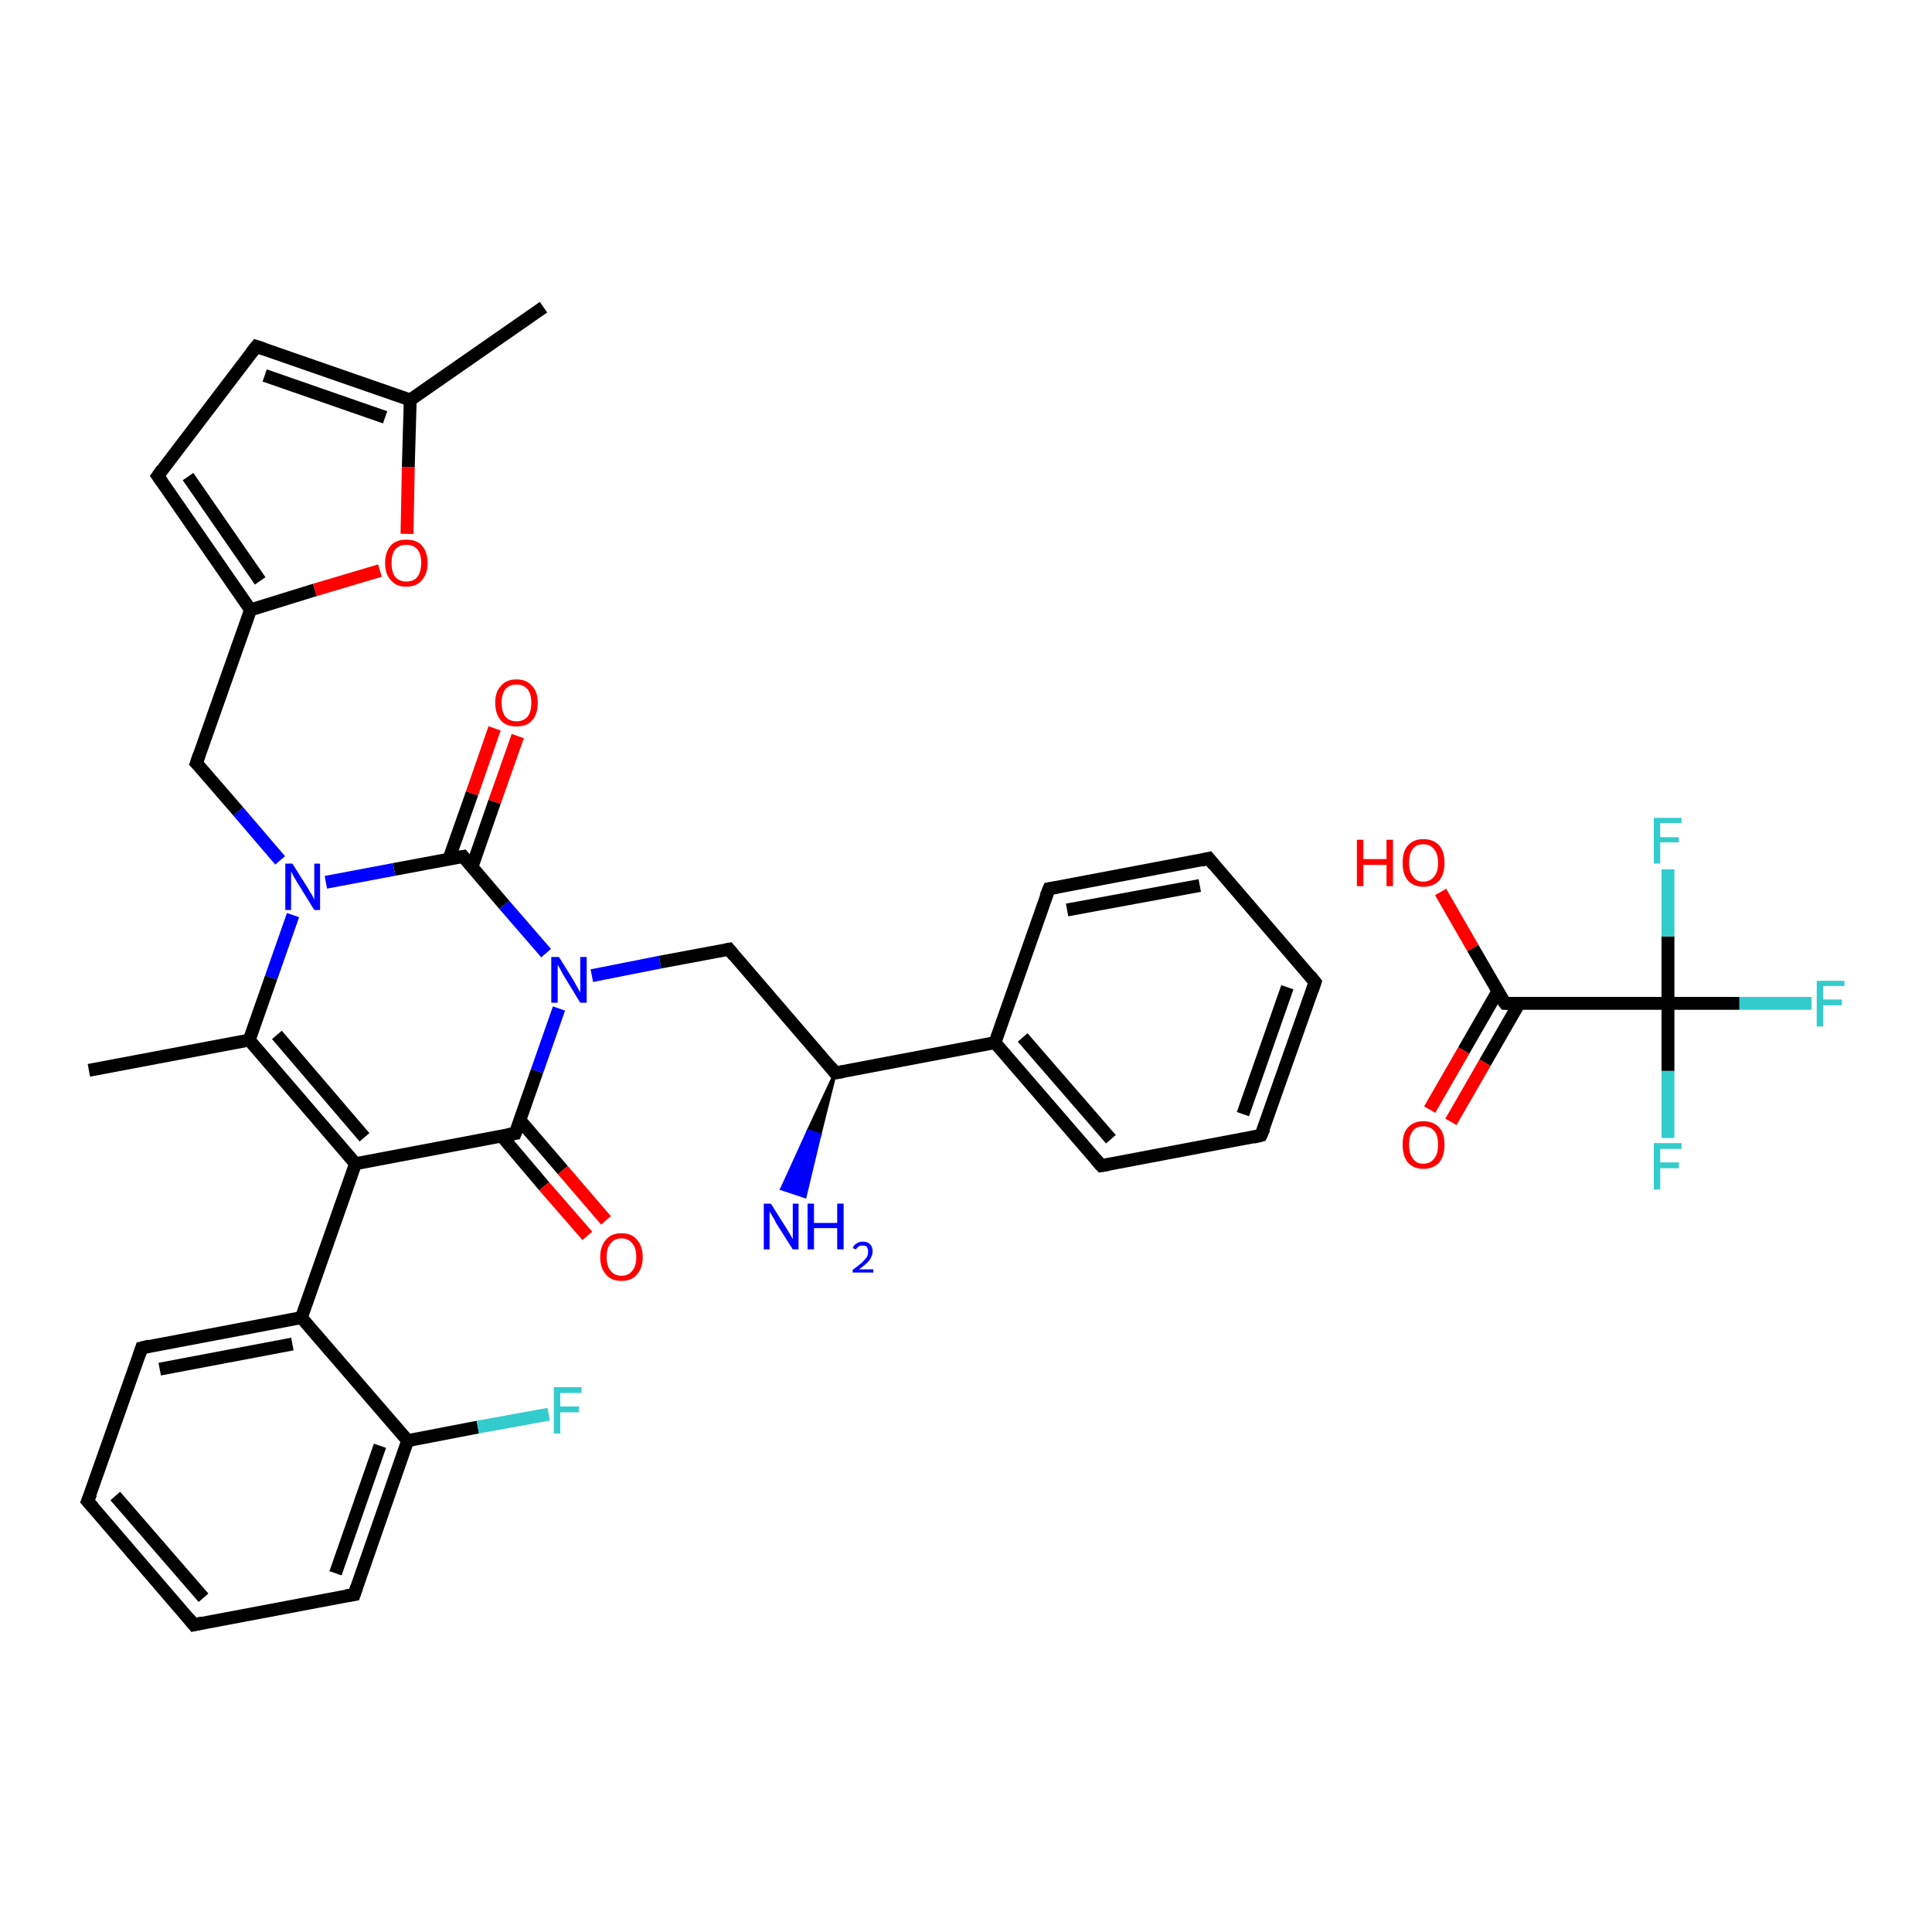 <?xml version='1.0' encoding='iso-8859-1'?>
<svg version='1.1' baseProfile='full'
              xmlns='http://www.w3.org/2000/svg'
                      xmlns:rdkit='http://www.rdkit.org/xml'
                      xmlns:xlink='http://www.w3.org/1999/xlink'
                  xml:space='preserve'
width='300px' height='300px' viewBox='0 0 300 300'>
<!-- END OF HEADER -->
<rect style='opacity:1.0;fill:#FFFFFF;stroke:none' width='300.0' height='300.0' x='0.0' y='0.0'> </rect>
<path class='bond-0 atom-0 atom-1' d='M 84.4,47.7 L 63.7,62.1' style='fill:none;fill-rule:evenodd;stroke:#000000;stroke-width:2.0px;stroke-linecap:butt;stroke-linejoin:miter;stroke-opacity:1' />
<path class='bond-1 atom-1 atom-2' d='M 63.7,62.1 L 39.8,53.8' style='fill:none;fill-rule:evenodd;stroke:#000000;stroke-width:2.0px;stroke-linecap:butt;stroke-linejoin:miter;stroke-opacity:1' />
<path class='bond-1 atom-1 atom-2' d='M 59.8,64.8 L 41.1,58.3' style='fill:none;fill-rule:evenodd;stroke:#000000;stroke-width:2.0px;stroke-linecap:butt;stroke-linejoin:miter;stroke-opacity:1' />
<path class='bond-2 atom-2 atom-3' d='M 39.8,53.8 L 24.5,73.9' style='fill:none;fill-rule:evenodd;stroke:#000000;stroke-width:2.0px;stroke-linecap:butt;stroke-linejoin:miter;stroke-opacity:1' />
<path class='bond-3 atom-3 atom-4' d='M 24.5,73.9 L 38.9,94.7' style='fill:none;fill-rule:evenodd;stroke:#000000;stroke-width:2.0px;stroke-linecap:butt;stroke-linejoin:miter;stroke-opacity:1' />
<path class='bond-3 atom-3 atom-4' d='M 29.2,74.0 L 40.4,90.2' style='fill:none;fill-rule:evenodd;stroke:#000000;stroke-width:2.0px;stroke-linecap:butt;stroke-linejoin:miter;stroke-opacity:1' />
<path class='bond-4 atom-4 atom-5' d='M 38.9,94.7 L 30.5,118.5' style='fill:none;fill-rule:evenodd;stroke:#000000;stroke-width:2.0px;stroke-linecap:butt;stroke-linejoin:miter;stroke-opacity:1' />
<path class='bond-5 atom-5 atom-6' d='M 30.5,118.5 L 37.0,126.0' style='fill:none;fill-rule:evenodd;stroke:#000000;stroke-width:2.0px;stroke-linecap:butt;stroke-linejoin:miter;stroke-opacity:1' />
<path class='bond-5 atom-5 atom-6' d='M 37.0,126.0 L 43.5,133.6' style='fill:none;fill-rule:evenodd;stroke:#0000FF;stroke-width:2.0px;stroke-linecap:butt;stroke-linejoin:miter;stroke-opacity:1' />
<path class='bond-6 atom-6 atom-7' d='M 45.5,142.1 L 42.1,151.8' style='fill:none;fill-rule:evenodd;stroke:#0000FF;stroke-width:2.0px;stroke-linecap:butt;stroke-linejoin:miter;stroke-opacity:1' />
<path class='bond-6 atom-6 atom-7' d='M 42.1,151.8 L 38.7,161.5' style='fill:none;fill-rule:evenodd;stroke:#000000;stroke-width:2.0px;stroke-linecap:butt;stroke-linejoin:miter;stroke-opacity:1' />
<path class='bond-7 atom-7 atom-8' d='M 38.7,161.5 L 13.8,166.2' style='fill:none;fill-rule:evenodd;stroke:#000000;stroke-width:2.0px;stroke-linecap:butt;stroke-linejoin:miter;stroke-opacity:1' />
<path class='bond-8 atom-7 atom-9' d='M 38.7,161.5 L 55.2,180.7' style='fill:none;fill-rule:evenodd;stroke:#000000;stroke-width:2.0px;stroke-linecap:butt;stroke-linejoin:miter;stroke-opacity:1' />
<path class='bond-8 atom-7 atom-9' d='M 43.0,160.7 L 56.6,176.6' style='fill:none;fill-rule:evenodd;stroke:#000000;stroke-width:2.0px;stroke-linecap:butt;stroke-linejoin:miter;stroke-opacity:1' />
<path class='bond-9 atom-9 atom-10' d='M 55.2,180.7 L 46.8,204.6' style='fill:none;fill-rule:evenodd;stroke:#000000;stroke-width:2.0px;stroke-linecap:butt;stroke-linejoin:miter;stroke-opacity:1' />
<path class='bond-10 atom-10 atom-11' d='M 46.8,204.6 L 22.0,209.3' style='fill:none;fill-rule:evenodd;stroke:#000000;stroke-width:2.0px;stroke-linecap:butt;stroke-linejoin:miter;stroke-opacity:1' />
<path class='bond-10 atom-10 atom-11' d='M 45.4,208.7 L 24.8,212.6' style='fill:none;fill-rule:evenodd;stroke:#000000;stroke-width:2.0px;stroke-linecap:butt;stroke-linejoin:miter;stroke-opacity:1' />
<path class='bond-11 atom-11 atom-12' d='M 22.0,209.3 L 13.6,233.1' style='fill:none;fill-rule:evenodd;stroke:#000000;stroke-width:2.0px;stroke-linecap:butt;stroke-linejoin:miter;stroke-opacity:1' />
<path class='bond-12 atom-12 atom-13' d='M 13.6,233.1 L 30.1,252.3' style='fill:none;fill-rule:evenodd;stroke:#000000;stroke-width:2.0px;stroke-linecap:butt;stroke-linejoin:miter;stroke-opacity:1' />
<path class='bond-12 atom-12 atom-13' d='M 17.9,232.3 L 31.6,248.1' style='fill:none;fill-rule:evenodd;stroke:#000000;stroke-width:2.0px;stroke-linecap:butt;stroke-linejoin:miter;stroke-opacity:1' />
<path class='bond-13 atom-13 atom-14' d='M 30.1,252.3 L 55.0,247.6' style='fill:none;fill-rule:evenodd;stroke:#000000;stroke-width:2.0px;stroke-linecap:butt;stroke-linejoin:miter;stroke-opacity:1' />
<path class='bond-14 atom-14 atom-15' d='M 55.0,247.6 L 63.3,223.7' style='fill:none;fill-rule:evenodd;stroke:#000000;stroke-width:2.0px;stroke-linecap:butt;stroke-linejoin:miter;stroke-opacity:1' />
<path class='bond-14 atom-14 atom-15' d='M 52.1,244.3 L 59.0,224.5' style='fill:none;fill-rule:evenodd;stroke:#000000;stroke-width:2.0px;stroke-linecap:butt;stroke-linejoin:miter;stroke-opacity:1' />
<path class='bond-15 atom-15 atom-16' d='M 63.3,223.7 L 74.2,221.6' style='fill:none;fill-rule:evenodd;stroke:#000000;stroke-width:2.0px;stroke-linecap:butt;stroke-linejoin:miter;stroke-opacity:1' />
<path class='bond-15 atom-15 atom-16' d='M 74.2,221.6 L 85.2,219.6' style='fill:none;fill-rule:evenodd;stroke:#33CCCC;stroke-width:2.0px;stroke-linecap:butt;stroke-linejoin:miter;stroke-opacity:1' />
<path class='bond-16 atom-9 atom-17' d='M 55.2,180.7 L 80.0,176.0' style='fill:none;fill-rule:evenodd;stroke:#000000;stroke-width:2.0px;stroke-linecap:butt;stroke-linejoin:miter;stroke-opacity:1' />
<path class='bond-17 atom-17 atom-18' d='M 77.9,176.4 L 84.5,184.2' style='fill:none;fill-rule:evenodd;stroke:#000000;stroke-width:2.0px;stroke-linecap:butt;stroke-linejoin:miter;stroke-opacity:1' />
<path class='bond-17 atom-17 atom-18' d='M 84.5,184.2 L 91.2,191.9' style='fill:none;fill-rule:evenodd;stroke:#FF0000;stroke-width:2.0px;stroke-linecap:butt;stroke-linejoin:miter;stroke-opacity:1' />
<path class='bond-17 atom-17 atom-18' d='M 80.7,173.9 L 87.4,181.7' style='fill:none;fill-rule:evenodd;stroke:#000000;stroke-width:2.0px;stroke-linecap:butt;stroke-linejoin:miter;stroke-opacity:1' />
<path class='bond-17 atom-17 atom-18' d='M 87.4,181.7 L 94.1,189.5' style='fill:none;fill-rule:evenodd;stroke:#FF0000;stroke-width:2.0px;stroke-linecap:butt;stroke-linejoin:miter;stroke-opacity:1' />
<path class='bond-18 atom-17 atom-19' d='M 80.0,176.0 L 83.4,166.3' style='fill:none;fill-rule:evenodd;stroke:#000000;stroke-width:2.0px;stroke-linecap:butt;stroke-linejoin:miter;stroke-opacity:1' />
<path class='bond-18 atom-17 atom-19' d='M 83.4,166.3 L 86.8,156.6' style='fill:none;fill-rule:evenodd;stroke:#0000FF;stroke-width:2.0px;stroke-linecap:butt;stroke-linejoin:miter;stroke-opacity:1' />
<path class='bond-19 atom-19 atom-20' d='M 91.9,151.5 L 102.5,149.4' style='fill:none;fill-rule:evenodd;stroke:#0000FF;stroke-width:2.0px;stroke-linecap:butt;stroke-linejoin:miter;stroke-opacity:1' />
<path class='bond-19 atom-19 atom-20' d='M 102.5,149.4 L 113.2,147.4' style='fill:none;fill-rule:evenodd;stroke:#000000;stroke-width:2.0px;stroke-linecap:butt;stroke-linejoin:miter;stroke-opacity:1' />
<path class='bond-20 atom-20 atom-21' d='M 113.2,147.4 L 129.7,166.6' style='fill:none;fill-rule:evenodd;stroke:#000000;stroke-width:2.0px;stroke-linecap:butt;stroke-linejoin:miter;stroke-opacity:1' />
<path class='bond-21 atom-21 atom-22' d='M 129.7,166.6 L 127.3,176.2 L 125.5,175.6 Z' style='fill:#000000;fill-rule:evenodd;fill-opacity:1;stroke:#000000;stroke-width:0.5px;stroke-linecap:butt;stroke-linejoin:miter;stroke-opacity:1;' />
<path class='bond-21 atom-21 atom-22' d='M 127.3,176.2 L 121.4,184.6 L 125.0,185.8 Z' style='fill:#0000FF;fill-rule:evenodd;fill-opacity:1;stroke:#0000FF;stroke-width:0.5px;stroke-linecap:butt;stroke-linejoin:miter;stroke-opacity:1;' />
<path class='bond-21 atom-21 atom-22' d='M 127.3,176.2 L 125.5,175.6 L 121.4,184.6 Z' style='fill:#0000FF;fill-rule:evenodd;fill-opacity:1;stroke:#0000FF;stroke-width:0.5px;stroke-linecap:butt;stroke-linejoin:miter;stroke-opacity:1;' />
<path class='bond-22 atom-21 atom-23' d='M 129.7,166.6 L 154.5,161.9' style='fill:none;fill-rule:evenodd;stroke:#000000;stroke-width:2.0px;stroke-linecap:butt;stroke-linejoin:miter;stroke-opacity:1' />
<path class='bond-23 atom-23 atom-24' d='M 154.5,161.9 L 171.0,181.0' style='fill:none;fill-rule:evenodd;stroke:#000000;stroke-width:2.0px;stroke-linecap:butt;stroke-linejoin:miter;stroke-opacity:1' />
<path class='bond-23 atom-23 atom-24' d='M 158.8,161.1 L 172.5,176.9' style='fill:none;fill-rule:evenodd;stroke:#000000;stroke-width:2.0px;stroke-linecap:butt;stroke-linejoin:miter;stroke-opacity:1' />
<path class='bond-24 atom-24 atom-25' d='M 171.0,181.0 L 195.8,176.3' style='fill:none;fill-rule:evenodd;stroke:#000000;stroke-width:2.0px;stroke-linecap:butt;stroke-linejoin:miter;stroke-opacity:1' />
<path class='bond-25 atom-25 atom-26' d='M 195.8,176.3 L 204.2,152.5' style='fill:none;fill-rule:evenodd;stroke:#000000;stroke-width:2.0px;stroke-linecap:butt;stroke-linejoin:miter;stroke-opacity:1' />
<path class='bond-25 atom-25 atom-26' d='M 193.0,173.0 L 199.9,153.3' style='fill:none;fill-rule:evenodd;stroke:#000000;stroke-width:2.0px;stroke-linecap:butt;stroke-linejoin:miter;stroke-opacity:1' />
<path class='bond-26 atom-26 atom-27' d='M 204.2,152.5 L 187.7,133.3' style='fill:none;fill-rule:evenodd;stroke:#000000;stroke-width:2.0px;stroke-linecap:butt;stroke-linejoin:miter;stroke-opacity:1' />
<path class='bond-27 atom-27 atom-28' d='M 187.7,133.3 L 162.9,138.0' style='fill:none;fill-rule:evenodd;stroke:#000000;stroke-width:2.0px;stroke-linecap:butt;stroke-linejoin:miter;stroke-opacity:1' />
<path class='bond-27 atom-27 atom-28' d='M 186.3,137.5 L 165.7,141.3' style='fill:none;fill-rule:evenodd;stroke:#000000;stroke-width:2.0px;stroke-linecap:butt;stroke-linejoin:miter;stroke-opacity:1' />
<path class='bond-28 atom-19 atom-29' d='M 84.8,148.0 L 78.3,140.5' style='fill:none;fill-rule:evenodd;stroke:#0000FF;stroke-width:2.0px;stroke-linecap:butt;stroke-linejoin:miter;stroke-opacity:1' />
<path class='bond-28 atom-19 atom-29' d='M 78.3,140.5 L 71.9,133.0' style='fill:none;fill-rule:evenodd;stroke:#000000;stroke-width:2.0px;stroke-linecap:butt;stroke-linejoin:miter;stroke-opacity:1' />
<path class='bond-29 atom-29 atom-30' d='M 73.3,134.6 L 76.8,124.5' style='fill:none;fill-rule:evenodd;stroke:#000000;stroke-width:2.0px;stroke-linecap:butt;stroke-linejoin:miter;stroke-opacity:1' />
<path class='bond-29 atom-29 atom-30' d='M 76.8,124.5 L 80.4,114.3' style='fill:none;fill-rule:evenodd;stroke:#FF0000;stroke-width:2.0px;stroke-linecap:butt;stroke-linejoin:miter;stroke-opacity:1' />
<path class='bond-29 atom-29 atom-30' d='M 69.7,133.4 L 73.3,123.2' style='fill:none;fill-rule:evenodd;stroke:#000000;stroke-width:2.0px;stroke-linecap:butt;stroke-linejoin:miter;stroke-opacity:1' />
<path class='bond-29 atom-29 atom-30' d='M 73.3,123.2 L 76.8,113.1' style='fill:none;fill-rule:evenodd;stroke:#FF0000;stroke-width:2.0px;stroke-linecap:butt;stroke-linejoin:miter;stroke-opacity:1' />
<path class='bond-30 atom-4 atom-31' d='M 38.9,94.7 L 48.9,91.6' style='fill:none;fill-rule:evenodd;stroke:#000000;stroke-width:2.0px;stroke-linecap:butt;stroke-linejoin:miter;stroke-opacity:1' />
<path class='bond-30 atom-4 atom-31' d='M 48.9,91.6 L 59.0,88.6' style='fill:none;fill-rule:evenodd;stroke:#FF0000;stroke-width:2.0px;stroke-linecap:butt;stroke-linejoin:miter;stroke-opacity:1' />
<path class='bond-31 atom-32 atom-33' d='M 222.0,172.3 L 227.3,163.1' style='fill:none;fill-rule:evenodd;stroke:#FF0000;stroke-width:2.0px;stroke-linecap:butt;stroke-linejoin:miter;stroke-opacity:1' />
<path class='bond-31 atom-32 atom-33' d='M 227.3,163.1 L 232.6,153.9' style='fill:none;fill-rule:evenodd;stroke:#000000;stroke-width:2.0px;stroke-linecap:butt;stroke-linejoin:miter;stroke-opacity:1' />
<path class='bond-31 atom-32 atom-33' d='M 225.3,174.2 L 230.6,165.0' style='fill:none;fill-rule:evenodd;stroke:#FF0000;stroke-width:2.0px;stroke-linecap:butt;stroke-linejoin:miter;stroke-opacity:1' />
<path class='bond-31 atom-32 atom-33' d='M 230.6,165.0 L 235.9,155.8' style='fill:none;fill-rule:evenodd;stroke:#000000;stroke-width:2.0px;stroke-linecap:butt;stroke-linejoin:miter;stroke-opacity:1' />
<path class='bond-32 atom-33 atom-34' d='M 233.7,155.8 L 228.7,147.2' style='fill:none;fill-rule:evenodd;stroke:#000000;stroke-width:2.0px;stroke-linecap:butt;stroke-linejoin:miter;stroke-opacity:1' />
<path class='bond-32 atom-33 atom-34' d='M 228.7,147.2 L 223.7,138.5' style='fill:none;fill-rule:evenodd;stroke:#FF0000;stroke-width:2.0px;stroke-linecap:butt;stroke-linejoin:miter;stroke-opacity:1' />
<path class='bond-33 atom-33 atom-35' d='M 233.7,155.8 L 259.0,155.8' style='fill:none;fill-rule:evenodd;stroke:#000000;stroke-width:2.0px;stroke-linecap:butt;stroke-linejoin:miter;stroke-opacity:1' />
<path class='bond-34 atom-35 atom-36' d='M 259.0,155.8 L 270.1,155.8' style='fill:none;fill-rule:evenodd;stroke:#000000;stroke-width:2.0px;stroke-linecap:butt;stroke-linejoin:miter;stroke-opacity:1' />
<path class='bond-34 atom-35 atom-36' d='M 270.1,155.8 L 281.3,155.8' style='fill:none;fill-rule:evenodd;stroke:#33CCCC;stroke-width:2.0px;stroke-linecap:butt;stroke-linejoin:miter;stroke-opacity:1' />
<path class='bond-35 atom-35 atom-37' d='M 259.0,155.8 L 259.0,166.3' style='fill:none;fill-rule:evenodd;stroke:#000000;stroke-width:2.0px;stroke-linecap:butt;stroke-linejoin:miter;stroke-opacity:1' />
<path class='bond-35 atom-35 atom-37' d='M 259.0,166.3 L 259.0,176.7' style='fill:none;fill-rule:evenodd;stroke:#33CCCC;stroke-width:2.0px;stroke-linecap:butt;stroke-linejoin:miter;stroke-opacity:1' />
<path class='bond-36 atom-35 atom-38' d='M 259.0,155.8 L 259.0,145.4' style='fill:none;fill-rule:evenodd;stroke:#000000;stroke-width:2.0px;stroke-linecap:butt;stroke-linejoin:miter;stroke-opacity:1' />
<path class='bond-36 atom-35 atom-38' d='M 259.0,145.4 L 259.0,135.0' style='fill:none;fill-rule:evenodd;stroke:#33CCCC;stroke-width:2.0px;stroke-linecap:butt;stroke-linejoin:miter;stroke-opacity:1' />
<path class='bond-37 atom-31 atom-1' d='M 63.2,82.9 L 63.4,72.5' style='fill:none;fill-rule:evenodd;stroke:#FF0000;stroke-width:2.0px;stroke-linecap:butt;stroke-linejoin:miter;stroke-opacity:1' />
<path class='bond-37 atom-31 atom-1' d='M 63.4,72.5 L 63.7,62.1' style='fill:none;fill-rule:evenodd;stroke:#000000;stroke-width:2.0px;stroke-linecap:butt;stroke-linejoin:miter;stroke-opacity:1' />
<path class='bond-38 atom-29 atom-6' d='M 71.9,133.0 L 61.2,135.0' style='fill:none;fill-rule:evenodd;stroke:#000000;stroke-width:2.0px;stroke-linecap:butt;stroke-linejoin:miter;stroke-opacity:1' />
<path class='bond-38 atom-29 atom-6' d='M 61.2,135.0 L 50.6,137.0' style='fill:none;fill-rule:evenodd;stroke:#0000FF;stroke-width:2.0px;stroke-linecap:butt;stroke-linejoin:miter;stroke-opacity:1' />
<path class='bond-39 atom-15 atom-10' d='M 63.3,223.7 L 46.8,204.6' style='fill:none;fill-rule:evenodd;stroke:#000000;stroke-width:2.0px;stroke-linecap:butt;stroke-linejoin:miter;stroke-opacity:1' />
<path class='bond-40 atom-28 atom-23' d='M 162.9,138.0 L 154.5,161.9' style='fill:none;fill-rule:evenodd;stroke:#000000;stroke-width:2.0px;stroke-linecap:butt;stroke-linejoin:miter;stroke-opacity:1' />
<path d='M 41.0,54.2 L 39.8,53.8 L 39.0,54.8' style='fill:none;stroke:#000000;stroke-width:2.0px;stroke-linecap:butt;stroke-linejoin:miter;stroke-opacity:1;' />
<path d='M 25.2,72.9 L 24.5,73.9 L 25.2,74.9' style='fill:none;stroke:#000000;stroke-width:2.0px;stroke-linecap:butt;stroke-linejoin:miter;stroke-opacity:1;' />
<path d='M 30.9,117.3 L 30.5,118.5 L 30.9,118.9' style='fill:none;stroke:#000000;stroke-width:2.0px;stroke-linecap:butt;stroke-linejoin:miter;stroke-opacity:1;' />
<path d='M 23.2,209.0 L 22.0,209.3 L 21.6,210.5' style='fill:none;stroke:#000000;stroke-width:2.0px;stroke-linecap:butt;stroke-linejoin:miter;stroke-opacity:1;' />
<path d='M 14.1,231.9 L 13.6,233.1 L 14.5,234.1' style='fill:none;stroke:#000000;stroke-width:2.0px;stroke-linecap:butt;stroke-linejoin:miter;stroke-opacity:1;' />
<path d='M 29.3,251.3 L 30.1,252.3 L 31.4,252.0' style='fill:none;stroke:#000000;stroke-width:2.0px;stroke-linecap:butt;stroke-linejoin:miter;stroke-opacity:1;' />
<path d='M 53.7,247.8 L 55.0,247.6 L 55.4,246.4' style='fill:none;stroke:#000000;stroke-width:2.0px;stroke-linecap:butt;stroke-linejoin:miter;stroke-opacity:1;' />
<path d='M 78.8,176.2 L 80.0,176.0 L 80.2,175.5' style='fill:none;stroke:#000000;stroke-width:2.0px;stroke-linecap:butt;stroke-linejoin:miter;stroke-opacity:1;' />
<path d='M 112.7,147.5 L 113.2,147.4 L 114.0,148.4' style='fill:none;stroke:#000000;stroke-width:2.0px;stroke-linecap:butt;stroke-linejoin:miter;stroke-opacity:1;' />
<path d='M 128.9,165.6 L 129.7,166.6 L 130.9,166.4' style='fill:none;stroke:#000000;stroke-width:2.0px;stroke-linecap:butt;stroke-linejoin:miter;stroke-opacity:1;' />
<path d='M 170.2,180.1 L 171.0,181.0 L 172.2,180.8' style='fill:none;stroke:#000000;stroke-width:2.0px;stroke-linecap:butt;stroke-linejoin:miter;stroke-opacity:1;' />
<path d='M 194.6,176.6 L 195.8,176.3 L 196.3,175.2' style='fill:none;stroke:#000000;stroke-width:2.0px;stroke-linecap:butt;stroke-linejoin:miter;stroke-opacity:1;' />
<path d='M 203.8,153.7 L 204.2,152.5 L 203.4,151.5' style='fill:none;stroke:#000000;stroke-width:2.0px;stroke-linecap:butt;stroke-linejoin:miter;stroke-opacity:1;' />
<path d='M 188.5,134.3 L 187.7,133.3 L 186.5,133.6' style='fill:none;stroke:#000000;stroke-width:2.0px;stroke-linecap:butt;stroke-linejoin:miter;stroke-opacity:1;' />
<path d='M 164.1,137.8 L 162.9,138.0 L 162.4,139.2' style='fill:none;stroke:#000000;stroke-width:2.0px;stroke-linecap:butt;stroke-linejoin:miter;stroke-opacity:1;' />
<path d='M 72.2,133.4 L 71.9,133.0 L 71.3,133.1' style='fill:none;stroke:#000000;stroke-width:2.0px;stroke-linecap:butt;stroke-linejoin:miter;stroke-opacity:1;' />
<path d='M 233.4,155.4 L 233.7,155.8 L 234.9,155.8' style='fill:none;stroke:#000000;stroke-width:2.0px;stroke-linecap:butt;stroke-linejoin:miter;stroke-opacity:1;' />
<path class='atom-6' d='M 45.4 134.1
L 47.8 137.9
Q 48.0 138.3, 48.4 138.9
Q 48.8 139.6, 48.8 139.7
L 48.8 134.1
L 49.7 134.1
L 49.7 141.3
L 48.8 141.3
L 46.2 137.1
Q 45.9 136.6, 45.6 136.1
Q 45.3 135.5, 45.2 135.3
L 45.2 141.3
L 44.3 141.3
L 44.3 134.1
L 45.4 134.1
' fill='#0000FF'/>
<path class='atom-16' d='M 86.0 215.4
L 90.3 215.4
L 90.3 216.3
L 87.0 216.3
L 87.0 218.4
L 89.9 218.4
L 89.9 219.3
L 87.0 219.3
L 87.0 222.6
L 86.0 222.6
L 86.0 215.4
' fill='#33CCCC'/>
<path class='atom-18' d='M 93.2 195.2
Q 93.2 193.5, 94.1 192.5
Q 94.9 191.5, 96.5 191.5
Q 98.1 191.5, 98.9 192.5
Q 99.8 193.5, 99.8 195.2
Q 99.8 196.9, 98.9 197.9
Q 98.1 198.9, 96.5 198.9
Q 94.9 198.9, 94.1 197.9
Q 93.2 196.9, 93.2 195.2
M 96.5 198.1
Q 97.6 198.1, 98.2 197.3
Q 98.8 196.6, 98.8 195.2
Q 98.8 193.8, 98.2 193.1
Q 97.6 192.3, 96.5 192.3
Q 95.4 192.3, 94.8 193.1
Q 94.2 193.8, 94.2 195.2
Q 94.2 196.6, 94.8 197.3
Q 95.4 198.1, 96.5 198.1
' fill='#FF0000'/>
<path class='atom-19' d='M 86.8 148.6
L 89.1 152.3
Q 89.3 152.7, 89.7 153.4
Q 90.1 154.1, 90.1 154.1
L 90.1 148.6
L 91.1 148.6
L 91.1 155.7
L 90.1 155.7
L 87.6 151.6
Q 87.3 151.1, 87.0 150.5
Q 86.7 150.0, 86.6 149.8
L 86.6 155.7
L 85.6 155.7
L 85.6 148.6
L 86.8 148.6
' fill='#0000FF'/>
<path class='atom-22' d='M 119.7 186.9
L 122.1 190.7
Q 122.3 191.0, 122.7 191.7
Q 123.1 192.4, 123.1 192.4
L 123.1 186.9
L 124.0 186.9
L 124.0 194.0
L 123.1 194.0
L 120.5 189.9
Q 120.3 189.4, 119.9 188.8
Q 119.6 188.3, 119.5 188.1
L 119.5 194.0
L 118.6 194.0
L 118.6 186.9
L 119.7 186.9
' fill='#0000FF'/>
<path class='atom-22' d='M 125.4 186.9
L 126.4 186.9
L 126.4 189.9
L 130.0 189.9
L 130.0 186.9
L 131.0 186.9
L 131.0 194.0
L 130.0 194.0
L 130.0 190.7
L 126.4 190.7
L 126.4 194.0
L 125.4 194.0
L 125.4 186.9
' fill='#0000FF'/>
<path class='atom-22' d='M 132.4 193.8
Q 132.6 193.3, 133.0 193.1
Q 133.4 192.8, 134.0 192.8
Q 134.7 192.8, 135.1 193.2
Q 135.5 193.6, 135.5 194.3
Q 135.5 195.0, 135.0 195.7
Q 134.5 196.3, 133.4 197.1
L 135.6 197.1
L 135.6 197.6
L 132.4 197.6
L 132.4 197.2
Q 133.3 196.5, 133.8 196.1
Q 134.3 195.6, 134.6 195.2
Q 134.8 194.8, 134.8 194.3
Q 134.8 193.9, 134.6 193.6
Q 134.4 193.4, 134.0 193.4
Q 133.6 193.4, 133.4 193.5
Q 133.1 193.7, 132.9 194.0
L 132.4 193.8
' fill='#0000FF'/>
<path class='atom-30' d='M 76.9 109.1
Q 76.9 107.4, 77.8 106.5
Q 78.6 105.5, 80.2 105.5
Q 81.8 105.5, 82.6 106.5
Q 83.5 107.4, 83.5 109.1
Q 83.5 110.9, 82.6 111.9
Q 81.8 112.8, 80.2 112.8
Q 78.6 112.8, 77.8 111.9
Q 76.9 110.9, 76.9 109.1
M 80.2 112.0
Q 81.3 112.0, 81.9 111.3
Q 82.5 110.6, 82.5 109.1
Q 82.5 107.7, 81.9 107.0
Q 81.3 106.3, 80.2 106.3
Q 79.1 106.3, 78.5 107.0
Q 77.9 107.7, 77.9 109.1
Q 77.9 110.6, 78.5 111.3
Q 79.1 112.0, 80.2 112.0
' fill='#FF0000'/>
<path class='atom-31' d='M 59.8 87.4
Q 59.8 85.7, 60.7 84.7
Q 61.5 83.8, 63.1 83.8
Q 64.7 83.8, 65.5 84.7
Q 66.4 85.7, 66.4 87.4
Q 66.4 89.1, 65.5 90.1
Q 64.7 91.1, 63.1 91.1
Q 61.5 91.1, 60.7 90.1
Q 59.8 89.2, 59.8 87.4
M 63.1 90.3
Q 64.2 90.3, 64.8 89.6
Q 65.4 88.8, 65.4 87.4
Q 65.4 86.0, 64.8 85.3
Q 64.2 84.6, 63.1 84.6
Q 62.0 84.6, 61.4 85.3
Q 60.8 86.0, 60.8 87.4
Q 60.8 88.9, 61.4 89.6
Q 62.0 90.3, 63.1 90.3
' fill='#FF0000'/>
<path class='atom-32' d='M 217.8 177.7
Q 217.8 176.0, 218.6 175.1
Q 219.5 174.1, 221.0 174.1
Q 222.6 174.1, 223.5 175.1
Q 224.3 176.0, 224.3 177.7
Q 224.3 179.5, 223.5 180.5
Q 222.6 181.5, 221.0 181.5
Q 219.5 181.5, 218.6 180.5
Q 217.8 179.5, 217.8 177.7
M 221.0 180.7
Q 222.1 180.7, 222.7 179.9
Q 223.3 179.2, 223.3 177.7
Q 223.3 176.3, 222.7 175.6
Q 222.1 174.9, 221.0 174.9
Q 219.9 174.9, 219.4 175.6
Q 218.8 176.3, 218.8 177.7
Q 218.8 179.2, 219.4 179.9
Q 219.9 180.7, 221.0 180.7
' fill='#FF0000'/>
<path class='atom-34' d='M 210.7 130.4
L 211.7 130.4
L 211.7 133.4
L 215.3 133.4
L 215.3 130.4
L 216.3 130.4
L 216.3 137.6
L 215.3 137.6
L 215.3 134.3
L 211.7 134.3
L 211.7 137.6
L 210.7 137.6
L 210.7 130.4
' fill='#FF0000'/>
<path class='atom-34' d='M 217.8 134.0
Q 217.8 132.2, 218.6 131.3
Q 219.5 130.3, 221.0 130.3
Q 222.6 130.3, 223.5 131.3
Q 224.3 132.2, 224.3 134.0
Q 224.3 135.7, 223.5 136.7
Q 222.6 137.7, 221.0 137.7
Q 219.5 137.7, 218.6 136.7
Q 217.8 135.7, 217.8 134.0
M 221.0 136.9
Q 222.1 136.9, 222.7 136.1
Q 223.3 135.4, 223.3 134.0
Q 223.3 132.6, 222.7 131.9
Q 222.1 131.1, 221.0 131.1
Q 219.9 131.1, 219.4 131.8
Q 218.8 132.5, 218.8 134.0
Q 218.8 135.4, 219.4 136.1
Q 219.9 136.9, 221.0 136.9
' fill='#FF0000'/>
<path class='atom-36' d='M 282.1 152.3
L 286.4 152.3
L 286.4 153.1
L 283.1 153.1
L 283.1 155.2
L 286.0 155.2
L 286.0 156.1
L 283.1 156.1
L 283.1 159.4
L 282.1 159.4
L 282.1 152.3
' fill='#33CCCC'/>
<path class='atom-37' d='M 256.8 177.5
L 261.1 177.5
L 261.1 178.4
L 257.8 178.4
L 257.8 180.5
L 260.7 180.5
L 260.7 181.4
L 257.8 181.4
L 257.8 184.7
L 256.8 184.7
L 256.8 177.5
' fill='#33CCCC'/>
<path class='atom-38' d='M 256.8 127.0
L 261.1 127.0
L 261.1 127.8
L 257.8 127.8
L 257.8 130.0
L 260.7 130.0
L 260.7 130.8
L 257.8 130.8
L 257.8 134.1
L 256.8 134.1
L 256.8 127.0
' fill='#33CCCC'/>
</svg>
